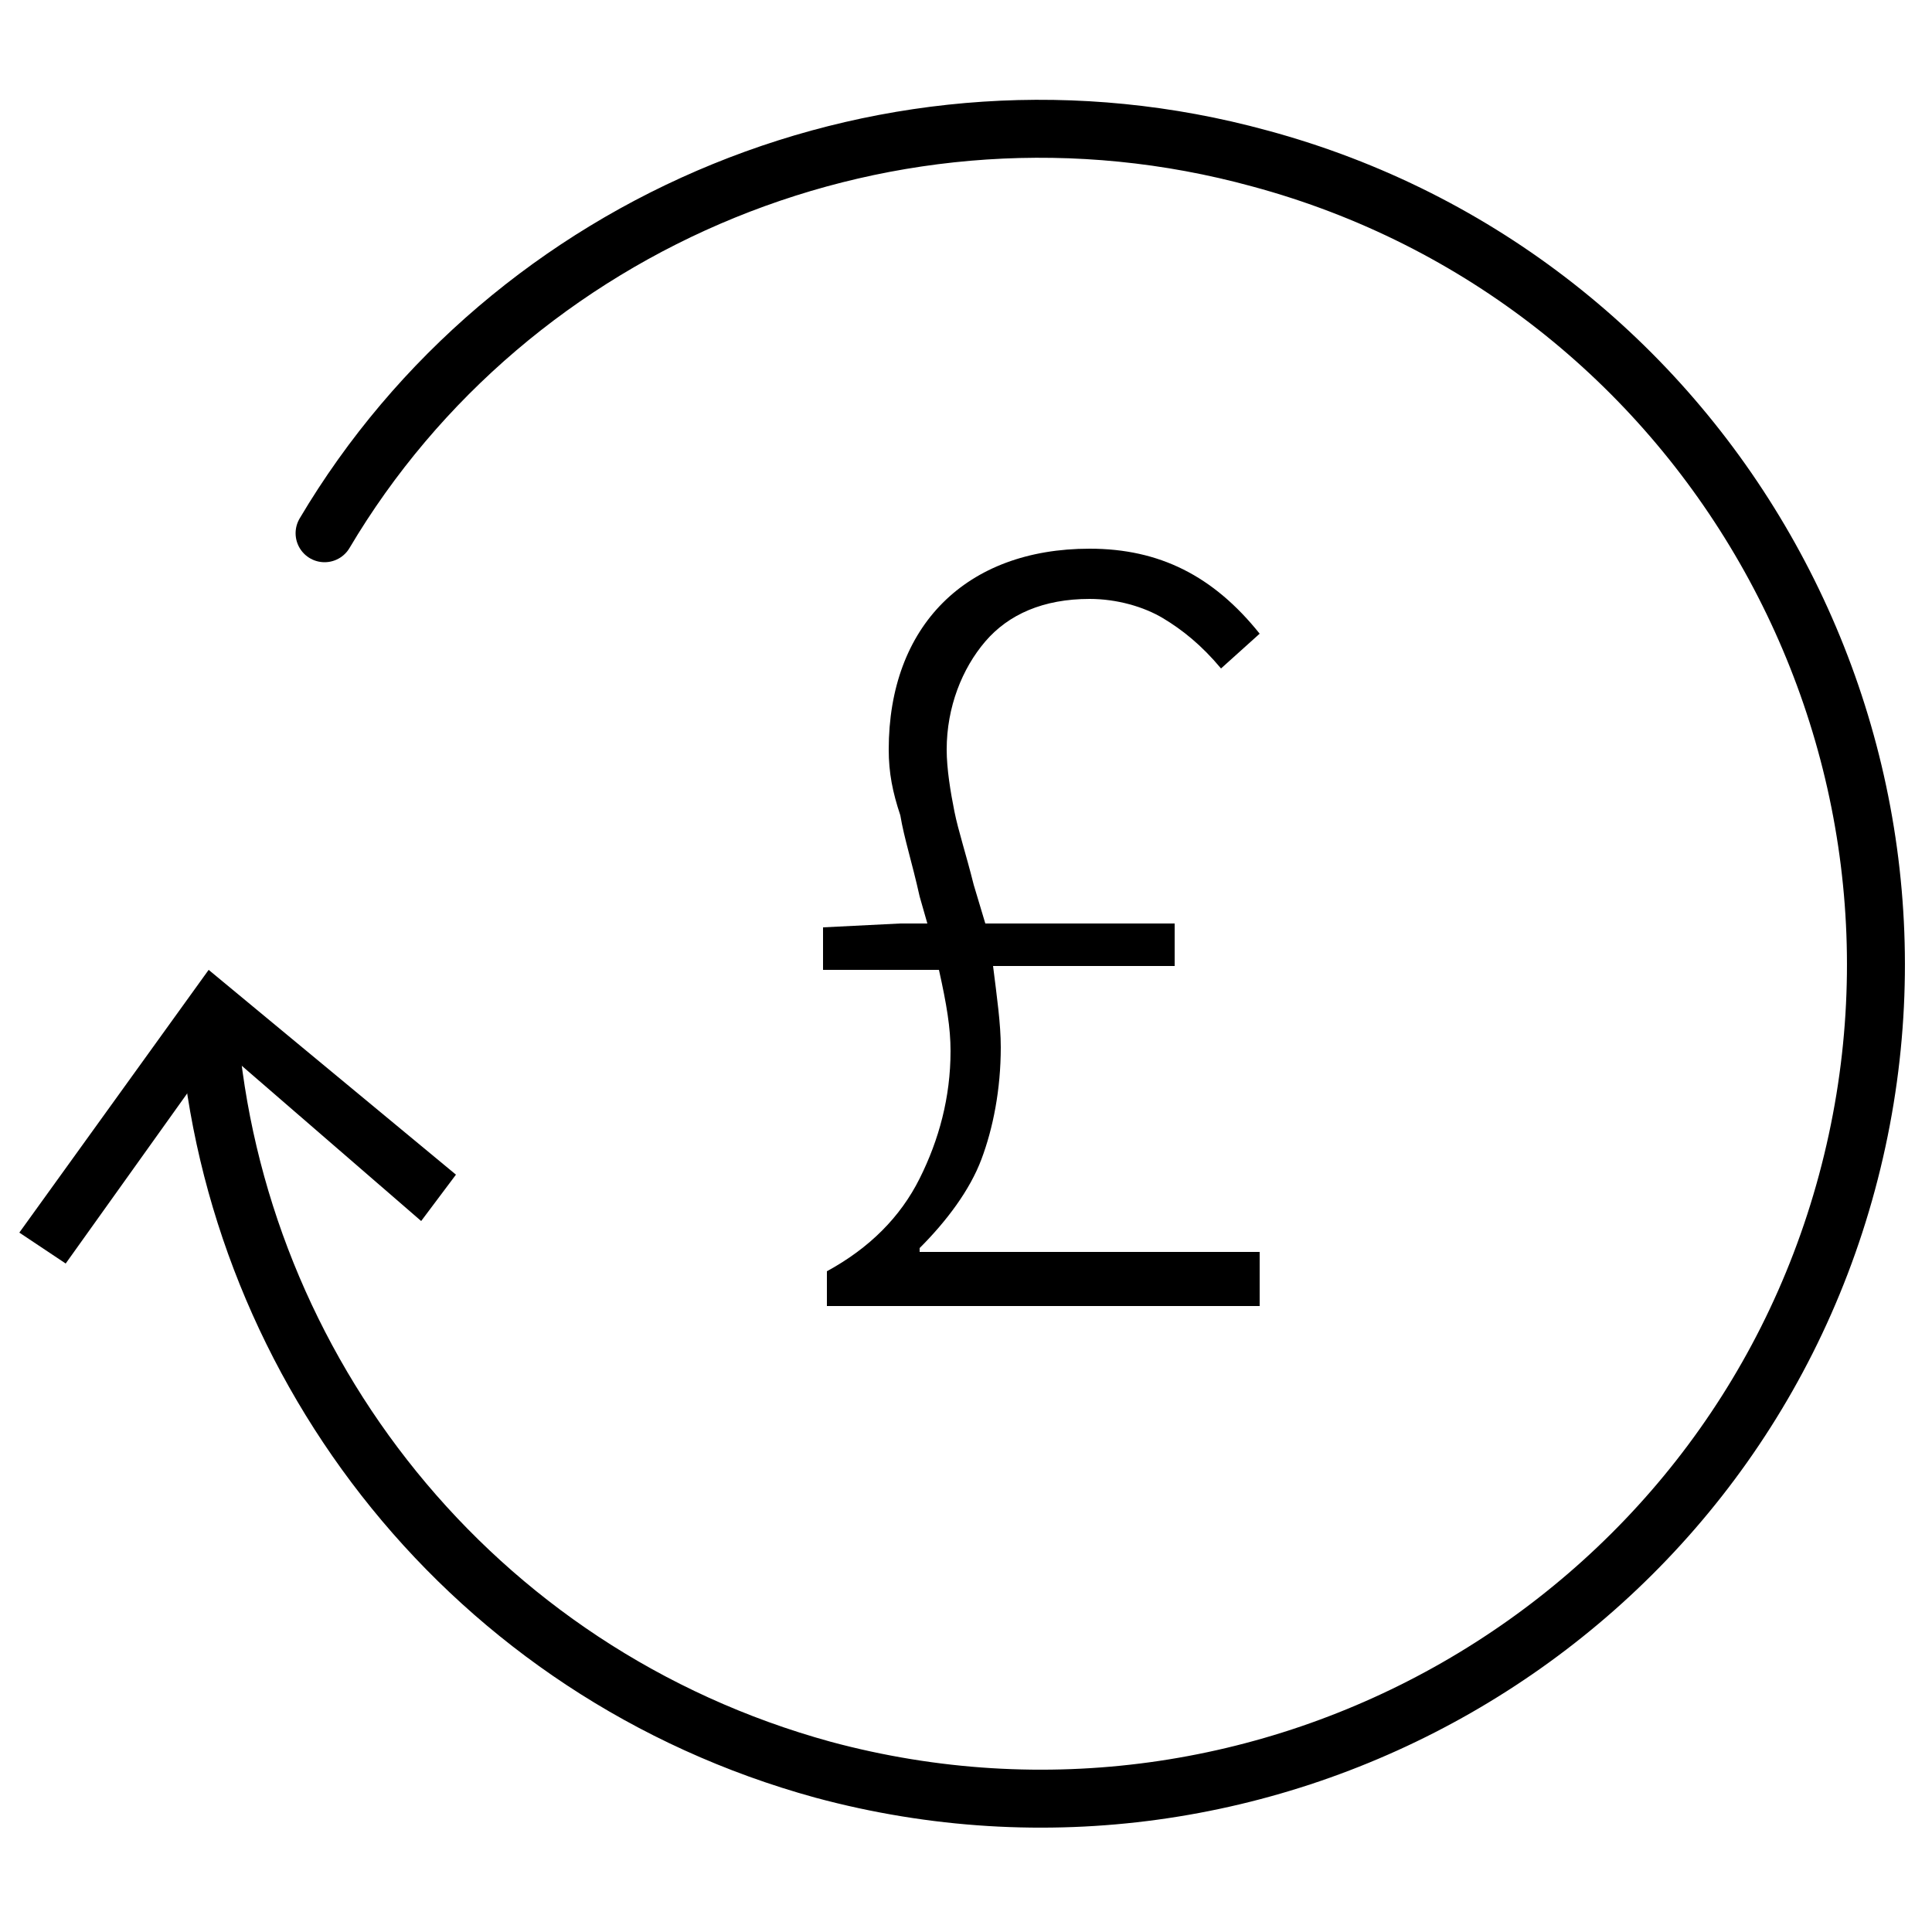 <?xml version="1.0" encoding="utf-8"?>
<!-- Generator: Adobe Illustrator 24.2.1, SVG Export Plug-In . SVG Version: 6.00 Build 0)  -->
<svg version="1.1" id="Ebene_1" xmlns="http://www.w3.org/2000/svg" xmlns:xlink="http://www.w3.org/1999/xlink" x="0px" y="0px"
	 viewBox="0 0 50 50" style="enable-background:new 0 0 50 50;" xml:space="preserve">
<style type="text/css">
	.st0{fill:none;stroke:#000000;stroke-width:1.5;stroke-linecap:round;stroke-linejoin:round;}
</style>
<path class="st0" d="M5.4,26.6c0.7,8.8,6.8,16.7,15.9,19.2c11.5,3.1,23.4-3.7,26.5-15.2c3.1-11.5-3.7-23.4-15.2-26.5
	c-9.5-2.6-19.4,1.6-24.2,9.7"/>
<path d="M0.5,31.9l1.2,0.8l4-5.6l5.2,4.5l0.9-1.2l-6.4-5.3L0.5,31.9z"/>
<g>
	<path d="M32.6,32.4v1.4H21.4v-0.9c1.1-0.6,1.9-1.4,2.4-2.4c0.5-1,0.8-2.1,0.8-3.3c0-0.6-0.1-1.2-0.3-2.1h-3v-1.1l2-0.1H24l-0.2-0.7
		c-0.2-0.9-0.4-1.5-0.5-2.1C23.1,20.5,23,20,23,19.4c0-1.6,0.5-2.9,1.4-3.8c0.9-0.9,2.2-1.4,3.8-1.4c1.8,0,3.2,0.7,4.4,2.2l-1,0.9
		c-0.5-0.6-1-1-1.5-1.3c-0.5-0.3-1.2-0.5-1.9-0.5c-1.2,0-2.1,0.4-2.7,1.1c-0.6,0.7-1,1.7-1,2.8c0,0.5,0.1,1.1,0.2,1.6
		c0.1,0.5,0.3,1.1,0.5,1.9l0.3,1h4.9V25h-4.7c0.1,0.8,0.2,1.5,0.2,2.1c0,1.1-0.2,2.1-0.5,2.9c-0.3,0.8-0.9,1.6-1.6,2.3v0.1H32.6z"/>
</g>
</svg>
